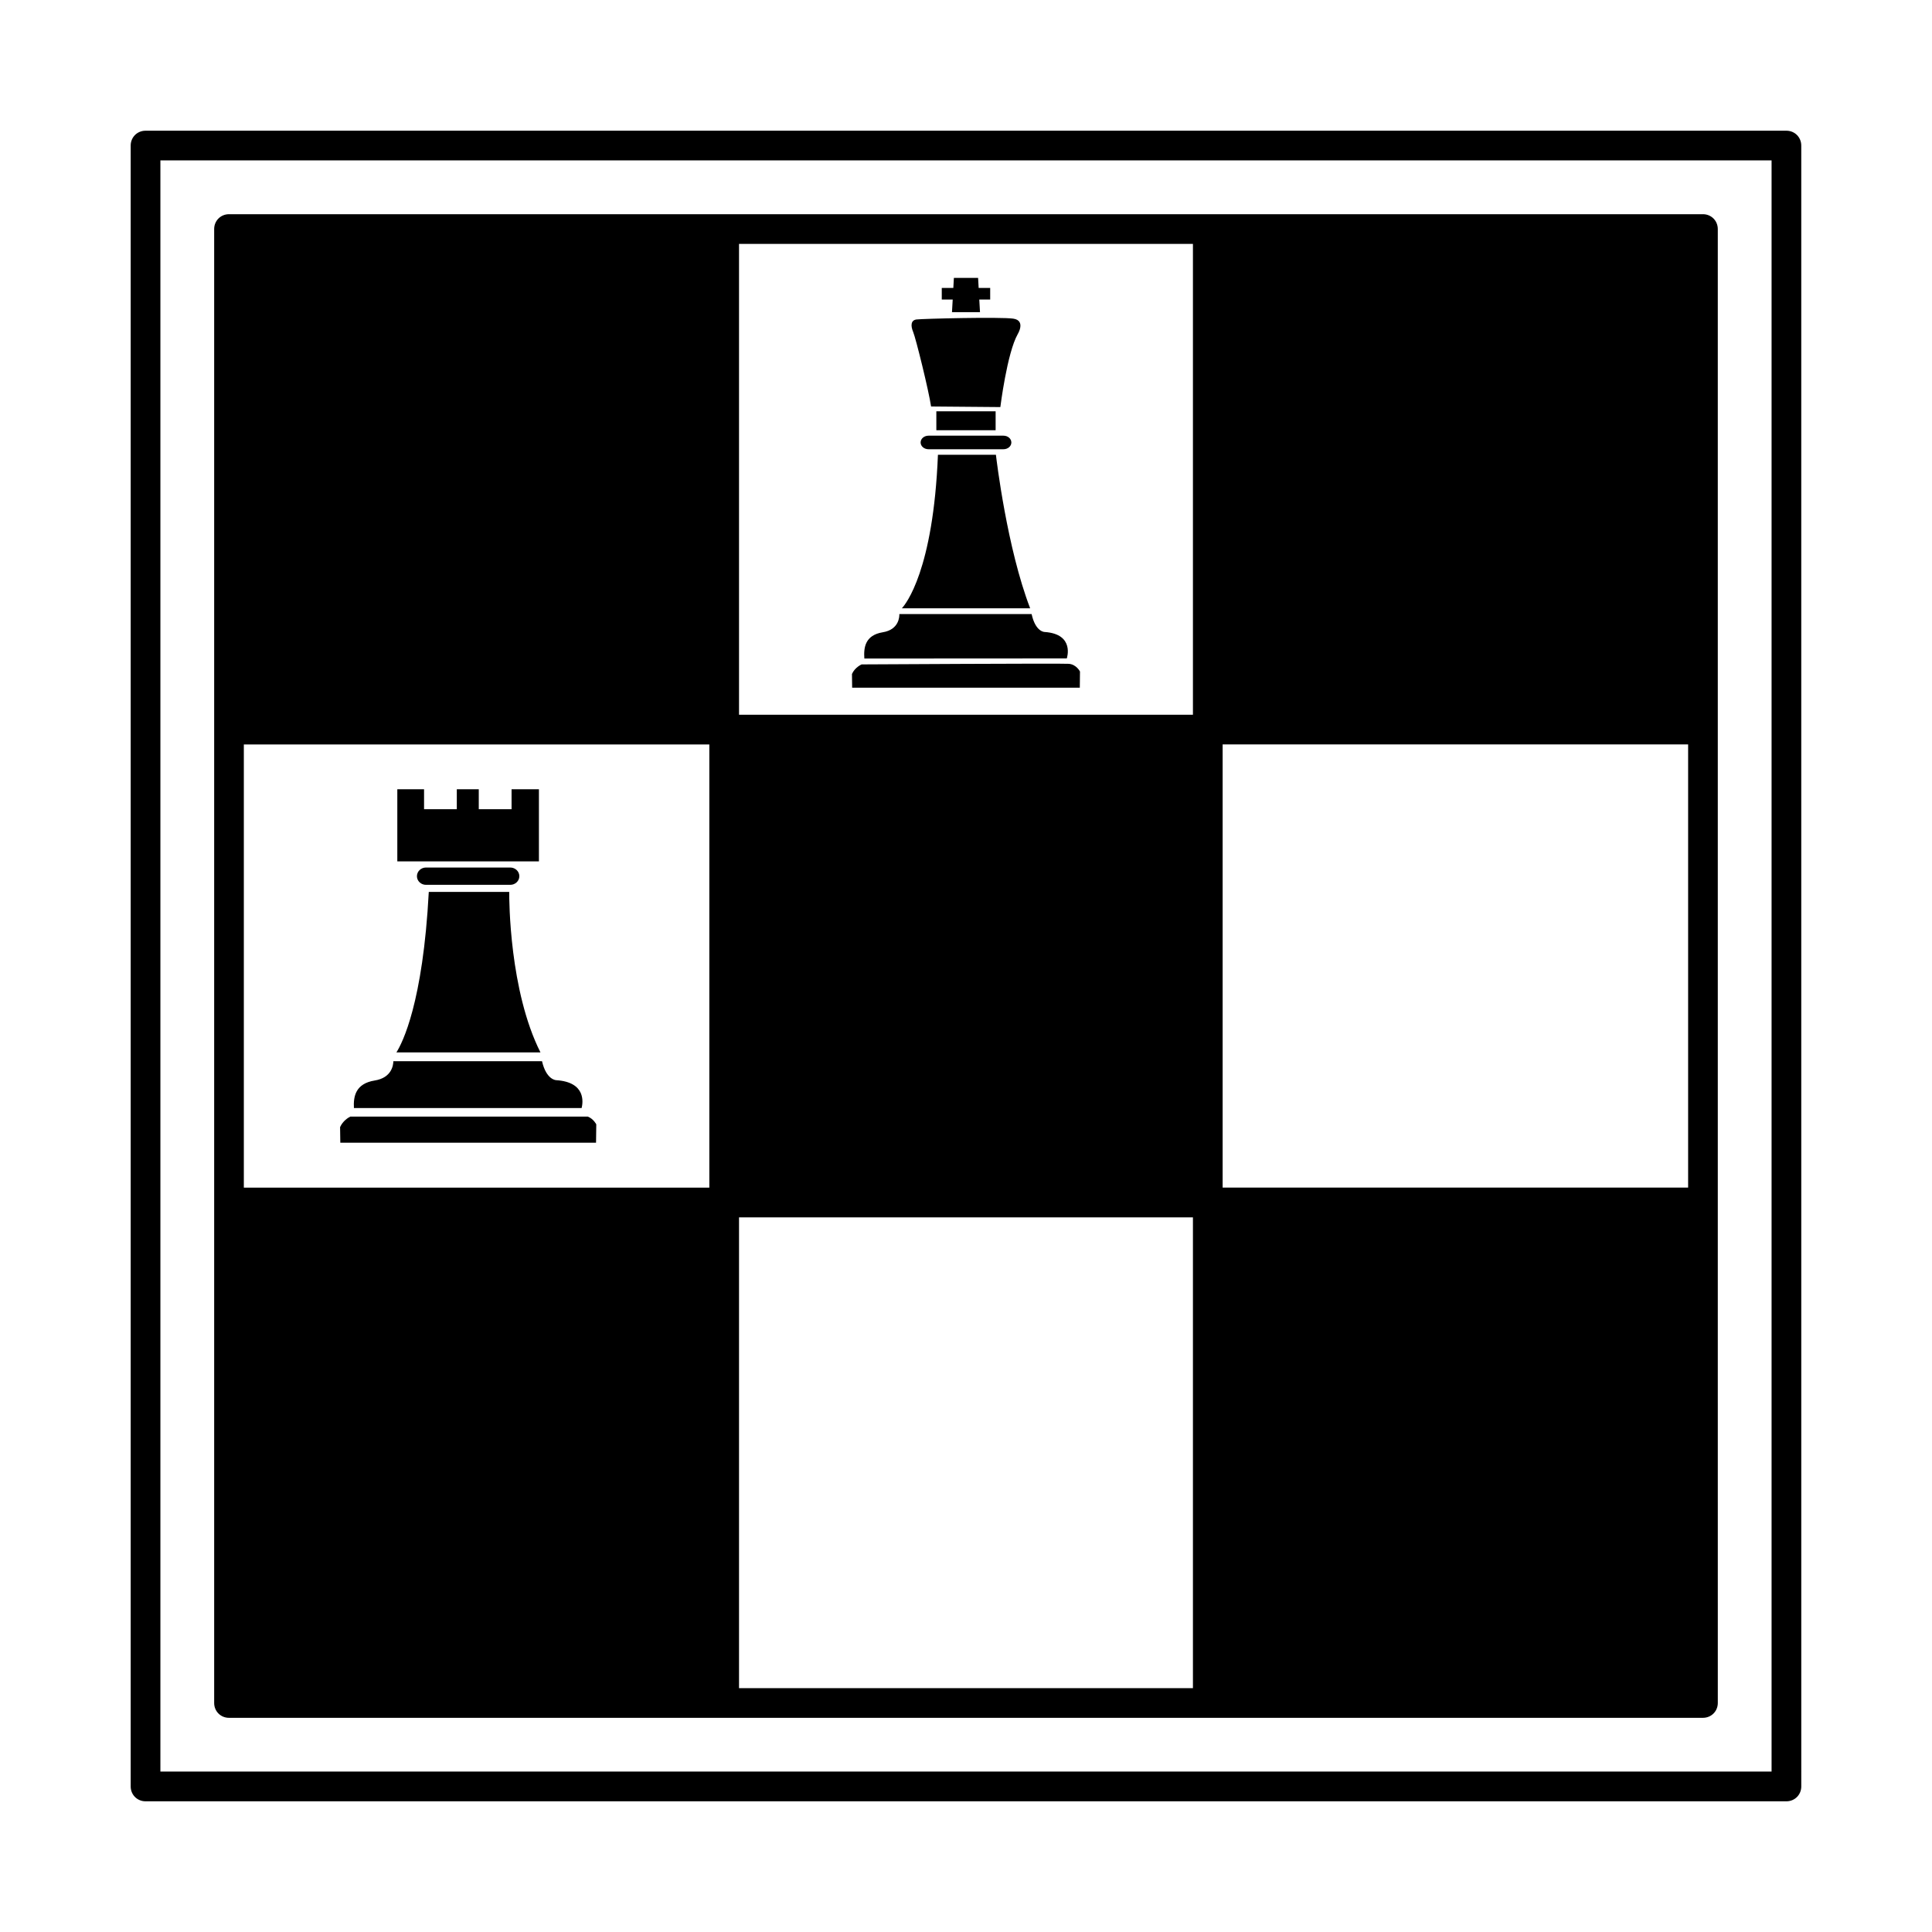 <?xml version="1.0" encoding="UTF-8"?>
<!-- Uploaded to: SVG Find, www.svgrepo.com, Generator: SVG Find Mixer Tools -->
<svg fill="#000000" width="800px" height="800px" version="1.1" viewBox="144 144 512 512" xmlns="http://www.w3.org/2000/svg">
 <g>
  <path d="m417 305.2h-33.992c0.984-1.062 8.32-9.98 9.555-40.676h15.367c0.141 1.246 2.953 24.789 9.07 40.676z"/>
  <path d="m426.71 318.49-53.648 0.031c-0.203-2.844 0.148-6.188 4.887-6.965 4.383-0.707 4.418-4.281 4.383-4.824h35.055c1.031 4.746 3.418 4.746 3.418 4.746 8.129 0.539 5.906 7.012 5.906 7.012z"/>
  <path d="m430.16 326.23 0.047-4.273s-0.953-1.891-2.969-2.039c-2.016-0.148-54.891 0.156-54.891 0.156s-1.77 0.738-2.566 2.535l0.047 3.629h60.332z"/>
  <path d="m412.02 261.26c0 0.992-0.922 1.793-2.094 1.793h-19.859c-1.164 0-2.094-0.805-2.094-1.793 0-0.992 0.922-1.801 2.094-1.801h19.859c1.172 0 2.094 0.809 2.094 1.801z"/>
  <path d="m392.14 253h15.711v5.016h-15.711z"/>
  <path d="m386.89 228.66c-1.535 0.195-1.582 1.691-0.883 3.336 0.691 1.637 4.133 15.57 4.738 19.727l18.359 0.156s1.762-14.289 4.598-19.324c0 0 2.227-3.598-1.156-4.109-3.402-0.5-24.129 0.012-25.656 0.215z"/>
  <path d="m406.41 223.38h-2.891l0.191 3.352h-7.426l0.191-3.352h-2.898v-3.07h3.062l0.148-2.66h6.418l0.148 2.66h3.055z"/>
  <path d="m287.23 422.9h-38.18c1.582-2.504 7.031-13.121 8.582-42.539h21.316c-0.016 2.164 0.047 26.211 8.281 42.539z"/>
  <path d="m281.63 376.2c0 1.266-1.078 2.289-2.402 2.289h-22.344c-1.316 0-2.394-1.023-2.394-2.289 0-1.266 1.078-2.297 2.394-2.297h22.348c1.32 0.004 2.398 1.027 2.398 2.297z"/>
  <path d="m286.82 353.16v19.113h-37.527v-19.113h7.086v5.289h8.68v-5.289h5.82v5.289h8.691v-5.289z"/>
  <path d="m298.14 437.64h-60.348c-0.164-3.039 0.402-6.481 5.512-7.297 4.543-0.723 4.93-4.125 4.938-5.109h39.398c1.164 5.023 3.769 5.023 3.769 5.023 7.969 0.527 7.07 6 6.731 7.383z"/>
  <path d="m302.02 441.96-0.062 4.871h-67.77l-0.062-4.133c0.73-1.652 2.18-2.527 2.699-2.785h62.961c1.512 0.598 2.234 2.047 2.234 2.047z"/>
  <path d="m204.69 599.24h390.61c2.203 0 3.938-1.73 3.938-3.938l-0.004-132.64v-257.96c0-2.203-1.73-3.938-3.938-3.938h-390.61c-2.195 0-3.93 1.73-3.93 3.938v390.61c0 2.199 1.73 3.93 3.93 3.93zm263.32-257.96h123.36v117.45h-123.36zm-128.16-132.64h120.29v124.77h-120.29zm0 257.97h120.29v124.77h-120.29zm-131.23-125.32h123.36v117.45h-123.36z"/>
  <path d="m617.42 178.64h-434.85c-2.203 0-3.938 1.73-3.938 3.938v434.85c0 2.203 1.73 3.938 3.938 3.938h434.85c2.203 0 3.938-1.73 3.938-3.938l-0.004-434.85c0-2.207-1.73-3.938-3.938-3.938zm-3.934 434.85h-426.98v-426.98h426.98z"/>
 </g>
</svg>
